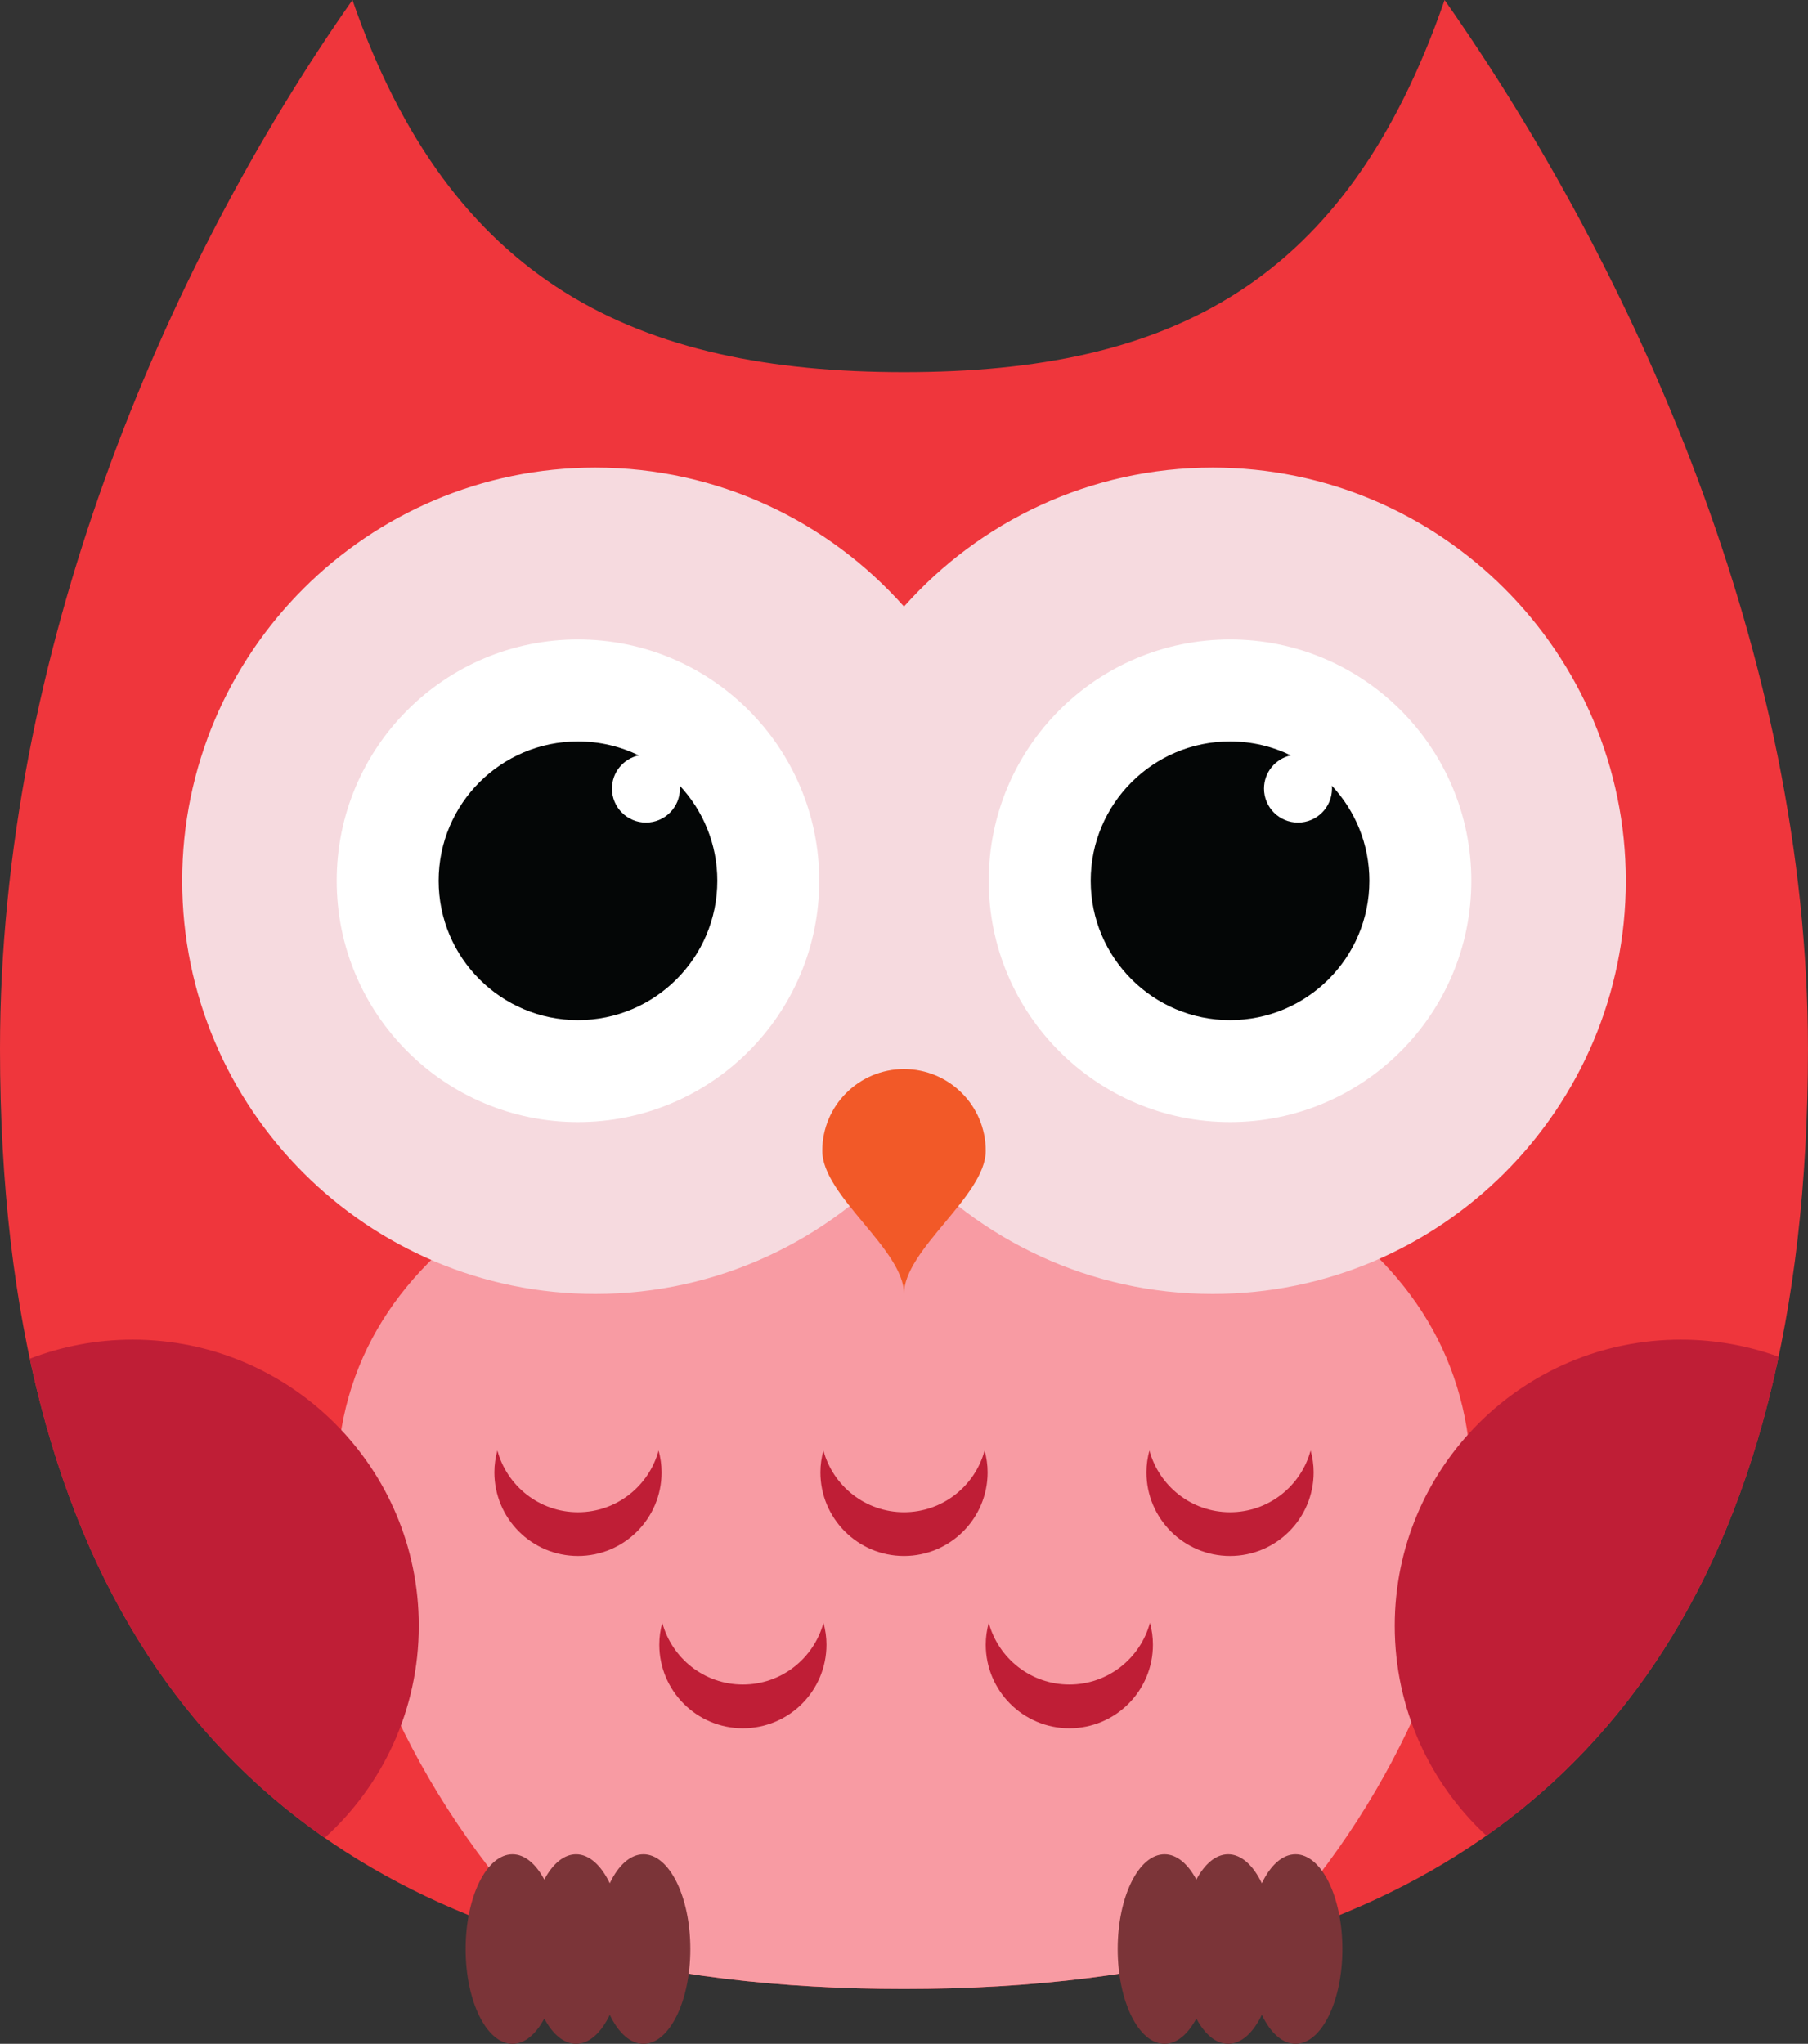 <?xml version="1.0" encoding="UTF-8"?><svg xmlns="http://www.w3.org/2000/svg" xmlns:xlink="http://www.w3.org/1999/xlink" height="2069.9" preserveAspectRatio="xMidYMid meet" version="1.0" viewBox="0.0 0.0 1831.3 2069.9" width="1831.3" zoomAndPan="magnify"><rect x="0.0" y="0.0" width="1831.3" height="2069.9" fill="#333333" stroke="none"/><defs><clipPath id="a"><path d="M 0 0 L 1831.262 0 L 1831.262 2015 L 0 2015 Z M 0 0"/></clipPath><clipPath id="b"><path d="M 471 1877 L 700 1877 L 700 2069.93 L 471 2069.93 Z M 471 1877"/></clipPath><clipPath id="c"><path d="M 1132 1877 L 1360 1877 L 1360 2069.93 L 1132 2069.93 Z M 1132 1877"/></clipPath></defs><g><g clip-path="url(#a)" id="change1_1"><path d="M 1831.27 1062.277 C 1831.27 1610.371 1602.969 1870.691 1276.879 1967.441 C 1166.031 2000.352 1043.914 2014.398 915.684 2014.398 C 791.457 2014.398 672.977 2001.219 564.922 1970.449 C 233.297 1876.23 0 1616.129 0 1062.277 C 0 663.246 165.426 273.152 356.977 0 C 456.184 286.445 644.523 376.914 915.684 376.914 C 1186.852 376.914 1364.117 286.445 1463.219 0 C 1654.895 273.152 1831.27 663.246 1831.27 1062.277" fill="#ef363c"/></g><g id="change2_1"><path d="M 1490.121 1502.41 C 1490.121 1645.141 1407.422 1833.141 1276.879 1967.441 C 1166.031 2000.352 1043.91 2014.398 915.684 2014.398 C 791.457 2014.398 672.977 2001.219 564.918 1970.449 C 429.27 1836.012 341.254 1646.23 341.254 1502.41 C 341.254 1253.738 604.547 1118.52 921.875 1118.52 C 1239.102 1118.52 1490.121 1253.738 1490.121 1502.41" fill="#f89ba3"/></g><g id="change3_1"><path d="M 1228.312 473.562 C 1104.074 473.562 992.355 528.027 915.656 614.305 C 838.953 528.027 727.23 473.562 602.984 473.562 C 372.262 473.562 184.535 661.281 184.535 892.012 C 184.535 1122.77 372.262 1310.48 602.984 1310.48 C 727.23 1310.48 838.953 1256.008 915.656 1169.738 C 992.355 1256.008 1104.074 1310.48 1228.312 1310.48 C 1459.07 1310.48 1646.773 1122.77 1646.773 892.012 C 1646.773 661.281 1459.07 473.562 1228.312 473.562" fill="#f6dadf"/></g><g id="change4_1"><path d="M 829.82 892.012 C 829.82 1027.012 720.395 1136.43 585.426 1136.43 C 450.438 1136.43 341.027 1027.012 341.027 892.012 C 341.027 757.051 450.438 647.621 585.426 647.621 C 720.395 647.621 829.82 757.051 829.82 892.012" fill="#fff"/></g><g id="change5_1"><path d="M 688.535 795.719 C 688.629 796.691 688.695 797.66 688.695 798.648 C 688.695 817.672 673.281 833.07 654.27 833.07 C 635.258 833.07 619.844 817.672 619.844 798.648 C 619.844 782.129 631.488 768.352 647.012 765.02 C 628.395 755.98 607.512 750.891 585.426 750.891 C 507.473 750.891 444.293 814.059 444.293 892.012 C 444.293 969.961 507.473 1033.148 585.426 1033.148 C 663.359 1033.148 726.562 969.961 726.562 892.012 C 726.562 854.789 712.113 820.941 688.535 795.719" fill="#040606"/></g><g id="change4_2"><path d="M 1490.289 892.012 C 1490.289 1027.012 1380.871 1136.43 1245.879 1136.43 C 1110.898 1136.43 1001.469 1027.012 1001.469 892.012 C 1001.469 757.051 1110.898 647.621 1245.879 647.621 C 1380.871 647.621 1490.289 757.051 1490.289 892.012" fill="#fff"/></g><g id="change5_2"><path d="M 1349.012 795.719 C 1349.102 796.691 1349.16 797.66 1349.16 798.648 C 1349.16 817.672 1333.738 833.07 1314.73 833.07 C 1295.719 833.07 1280.301 817.672 1280.301 798.648 C 1280.301 782.129 1291.969 768.352 1307.461 765.02 C 1288.871 755.98 1267.98 750.891 1245.898 750.891 C 1167.93 750.891 1104.762 814.059 1104.762 892.012 C 1104.762 969.961 1167.93 1033.148 1245.898 1033.148 C 1323.84 1033.148 1387.031 969.961 1387.031 892.012 C 1387.031 854.789 1372.578 820.941 1349.012 795.719" fill="#040606"/></g><g id="change6_1"><path d="M 998.445 1165.5 C 998.445 1211.238 915.652 1265.328 915.652 1310.48 C 915.652 1265.328 832.871 1211.238 832.871 1165.5 C 832.871 1119.781 869.941 1082.711 915.652 1082.711 C 961.379 1082.711 998.445 1119.781 998.445 1165.5" fill="#f25928"/></g><g id="change7_1"><path d="M 424.18 1646.551 C 424.18 1731.719 387.414 1808.32 328.875 1861.32 C 185.383 1761.48 79.191 1606 30.191 1376.07 C 62.539 1363.602 97.656 1356.738 134.348 1356.738 C 294.383 1356.738 424.18 1486.488 424.18 1646.551" fill="#bf1e36"/></g><g id="change7_2"><path d="M 1801.574 1374.094 C 1753.055 1603.461 1647.855 1758.93 1505.574 1859.18 C 1448.441 1806.25 1412.723 1730.562 1412.723 1646.551 C 1412.723 1486.492 1542.434 1356.742 1702.477 1356.742 C 1737.324 1356.742 1770.684 1362.914 1801.574 1374.094" fill="#bf1e36"/></g><g clip-path="url(#b)" id="change8_1"><path d="M 651.746 1877.98 C 638.348 1877.98 626.258 1889.27 617.625 1907.34 C 609.004 1889.27 596.898 1877.98 583.496 1877.98 C 571.062 1877.98 559.746 1887.75 551.309 1903.59 C 542.824 1887.75 531.543 1877.98 519.098 1877.98 C 492.879 1877.98 471.629 1920.949 471.629 1973.949 C 471.629 2026.961 492.879 2069.93 519.098 2069.93 C 531.543 2069.93 542.824 2060.16 551.309 2044.328 C 559.746 2060.16 571.062 2069.93 583.496 2069.93 C 596.898 2069.93 609.004 2058.629 617.625 2040.57 C 626.258 2058.629 638.348 2069.93 651.746 2069.93 C 677.957 2069.93 699.223 2026.961 699.223 1973.949 C 699.223 1920.949 677.957 1877.98 651.746 1877.98" fill="#7b3438"/></g><g clip-path="url(#c)" id="change8_2"><path d="M 1312.23 1877.98 C 1298.82 1877.98 1286.719 1889.27 1278.102 1907.34 C 1269.461 1889.27 1257.371 1877.98 1243.969 1877.98 C 1231.512 1877.98 1220.23 1887.75 1211.762 1903.59 C 1203.289 1887.75 1192 1877.98 1179.57 1877.98 C 1153.328 1877.98 1132.102 1920.949 1132.102 1973.949 C 1132.102 2026.961 1153.328 2069.93 1179.57 2069.93 C 1192 2069.93 1203.289 2060.16 1211.762 2044.328 C 1220.23 2060.16 1231.512 2069.93 1243.969 2069.93 C 1257.371 2069.93 1269.461 2058.629 1278.102 2040.57 C 1286.719 2058.629 1298.82 2069.93 1312.23 2069.93 C 1338.441 2069.93 1359.691 2026.961 1359.691 1973.949 C 1359.691 1920.949 1338.441 1877.98 1312.23 1877.98" fill="#7b3438"/></g><g id="change7_3"><path d="M 915.652 1531.539 C 876.574 1531.539 843.762 1505 834.012 1469 C 832.09 1476.07 830.98 1483.48 830.98 1491.141 C 830.98 1537.91 868.902 1575.84 915.652 1575.84 C 962.426 1575.84 1000.34 1537.91 1000.34 1491.141 C 1000.34 1483.48 999.23 1476.07 997.297 1469 C 987.559 1505 954.742 1531.539 915.652 1531.539" fill="#bf1e36"/></g><g id="change7_4"><path d="M 752.449 1706.031 C 713.359 1706.031 680.562 1679.5 670.805 1643.488 C 668.875 1650.559 667.781 1657.98 667.781 1665.641 C 667.781 1712.41 705.68 1750.34 752.449 1750.34 C 799.219 1750.34 837.133 1712.41 837.133 1665.641 C 837.133 1657.98 836.012 1650.559 834.102 1643.488 C 824.348 1679.5 791.543 1706.031 752.449 1706.031" fill="#bf1e36"/></g><g id="change7_5"><path d="M 1083.141 1706.031 C 1044.039 1706.031 1011.23 1679.5 1001.469 1643.488 C 999.57 1650.559 998.445 1657.98 998.445 1665.641 C 998.445 1712.41 1036.359 1750.34 1083.141 1750.34 C 1129.898 1750.34 1167.789 1712.41 1167.789 1665.641 C 1167.789 1657.98 1166.699 1650.559 1164.781 1643.488 C 1155.039 1679.5 1122.219 1706.031 1083.141 1706.031" fill="#bf1e36"/></g><g id="change7_6"><path d="M 585.426 1531.539 C 546.332 1531.539 513.516 1505 503.77 1469 C 501.863 1476.07 500.742 1483.48 500.742 1491.141 C 500.742 1537.91 538.641 1575.84 585.426 1575.84 C 632.195 1575.84 670.102 1537.91 670.102 1491.141 C 670.102 1483.48 668.98 1476.07 667.078 1469 C 657.32 1505 624.496 1531.539 585.426 1531.539" fill="#bf1e36"/></g><g id="change7_7"><path d="M 1245.898 1531.539 C 1206.789 1531.539 1173.98 1505 1164.238 1469 C 1162.328 1476.07 1161.219 1483.48 1161.219 1491.141 C 1161.219 1537.91 1199.109 1575.84 1245.898 1575.84 C 1292.648 1575.84 1330.57 1537.91 1330.57 1491.141 C 1330.57 1483.48 1329.461 1476.07 1327.52 1469 C 1317.789 1505 1284.969 1531.539 1245.898 1531.539" fill="#bf1e36"/></g></g></svg>